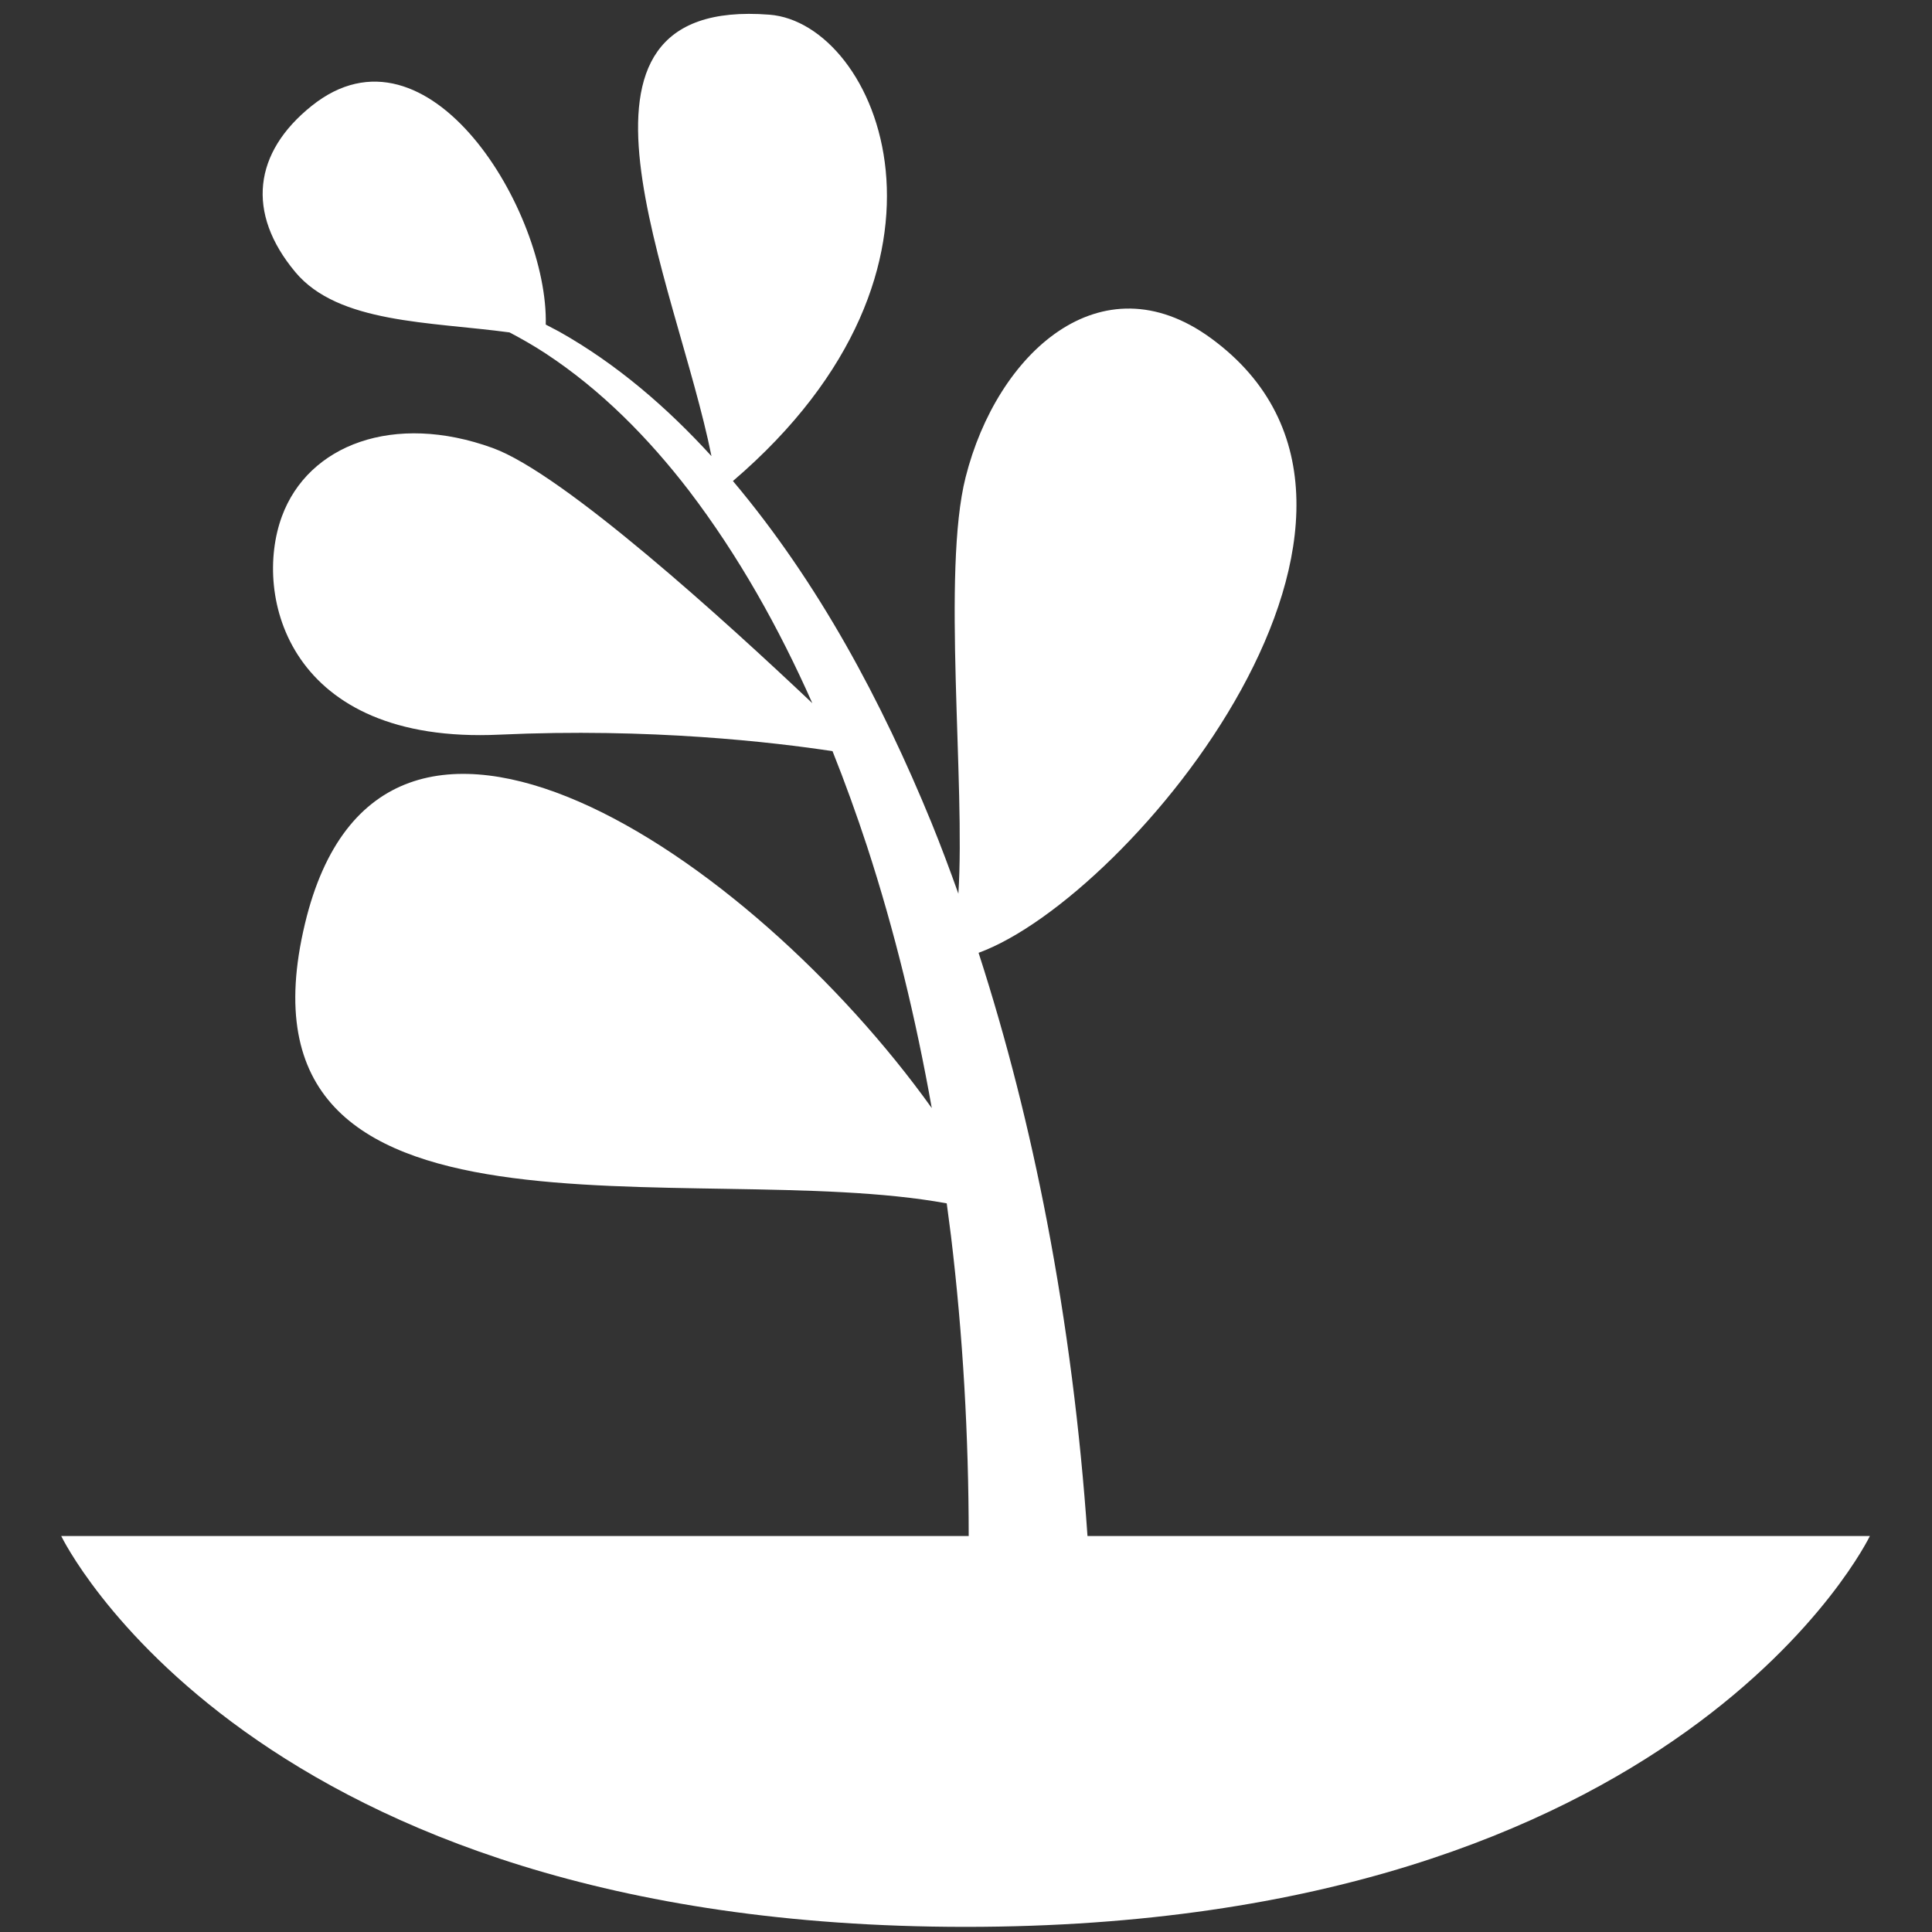 <svg xmlns="http://www.w3.org/2000/svg" width="35" height="35"><rect width="100%" height="100%" fill="#333333" stroke="none"/><path fill="#fff" d="M17.549 27.828c-.001-1.817-.104-3.633-.321-5.439l-.077-.589c-4.592-.84-13.131 1.216-11.626-5.068 1.377-5.752 8.064-1.258 11.355 3.342-.285-1.606-.668-3.196-1.175-4.749-.19-.577-.397-1.151-.623-1.717-1.058-.161-3.304-.425-6.036-.299-3.82.178-4.469-2.514-3.939-3.954.477-1.298 2.029-1.889 3.819-1.239 1.284.466 4.227 3.144 5.79 4.623-.604-1.362-1.332-2.666-2.235-3.851-.733-.953-1.589-1.823-2.597-2.485-.21-.138-.43-.264-.653-.381-1.446-.195-3.104-.161-3.881-1.093-.896-1.073-.756-2.167.295-3.01 2.119-1.699 4.291 1.928 4.242 3.961l.242.127c1.045.587 1.959 1.378 2.76 2.256-.631-3.157-3.161-8.325 1.051-7.997 1.955.153 3.881 4.56-.662 8.448 1.551 1.844 2.693 3.984 3.597 6.191.173.425.333.854.487 1.285.129-1.982-.301-5.838.131-7.544.566-2.243 2.447-3.977 4.445-2.519 4.305 3.144-1.441 10.124-4.21 11.134.515 1.592.923 3.217 1.238 4.859.361 1.883.603 3.792.735 5.706h14.174s-3.402 7.081-16.383 7.081c-12.981 0-16.383-7.081-16.383-7.081h16.44z"/></svg>